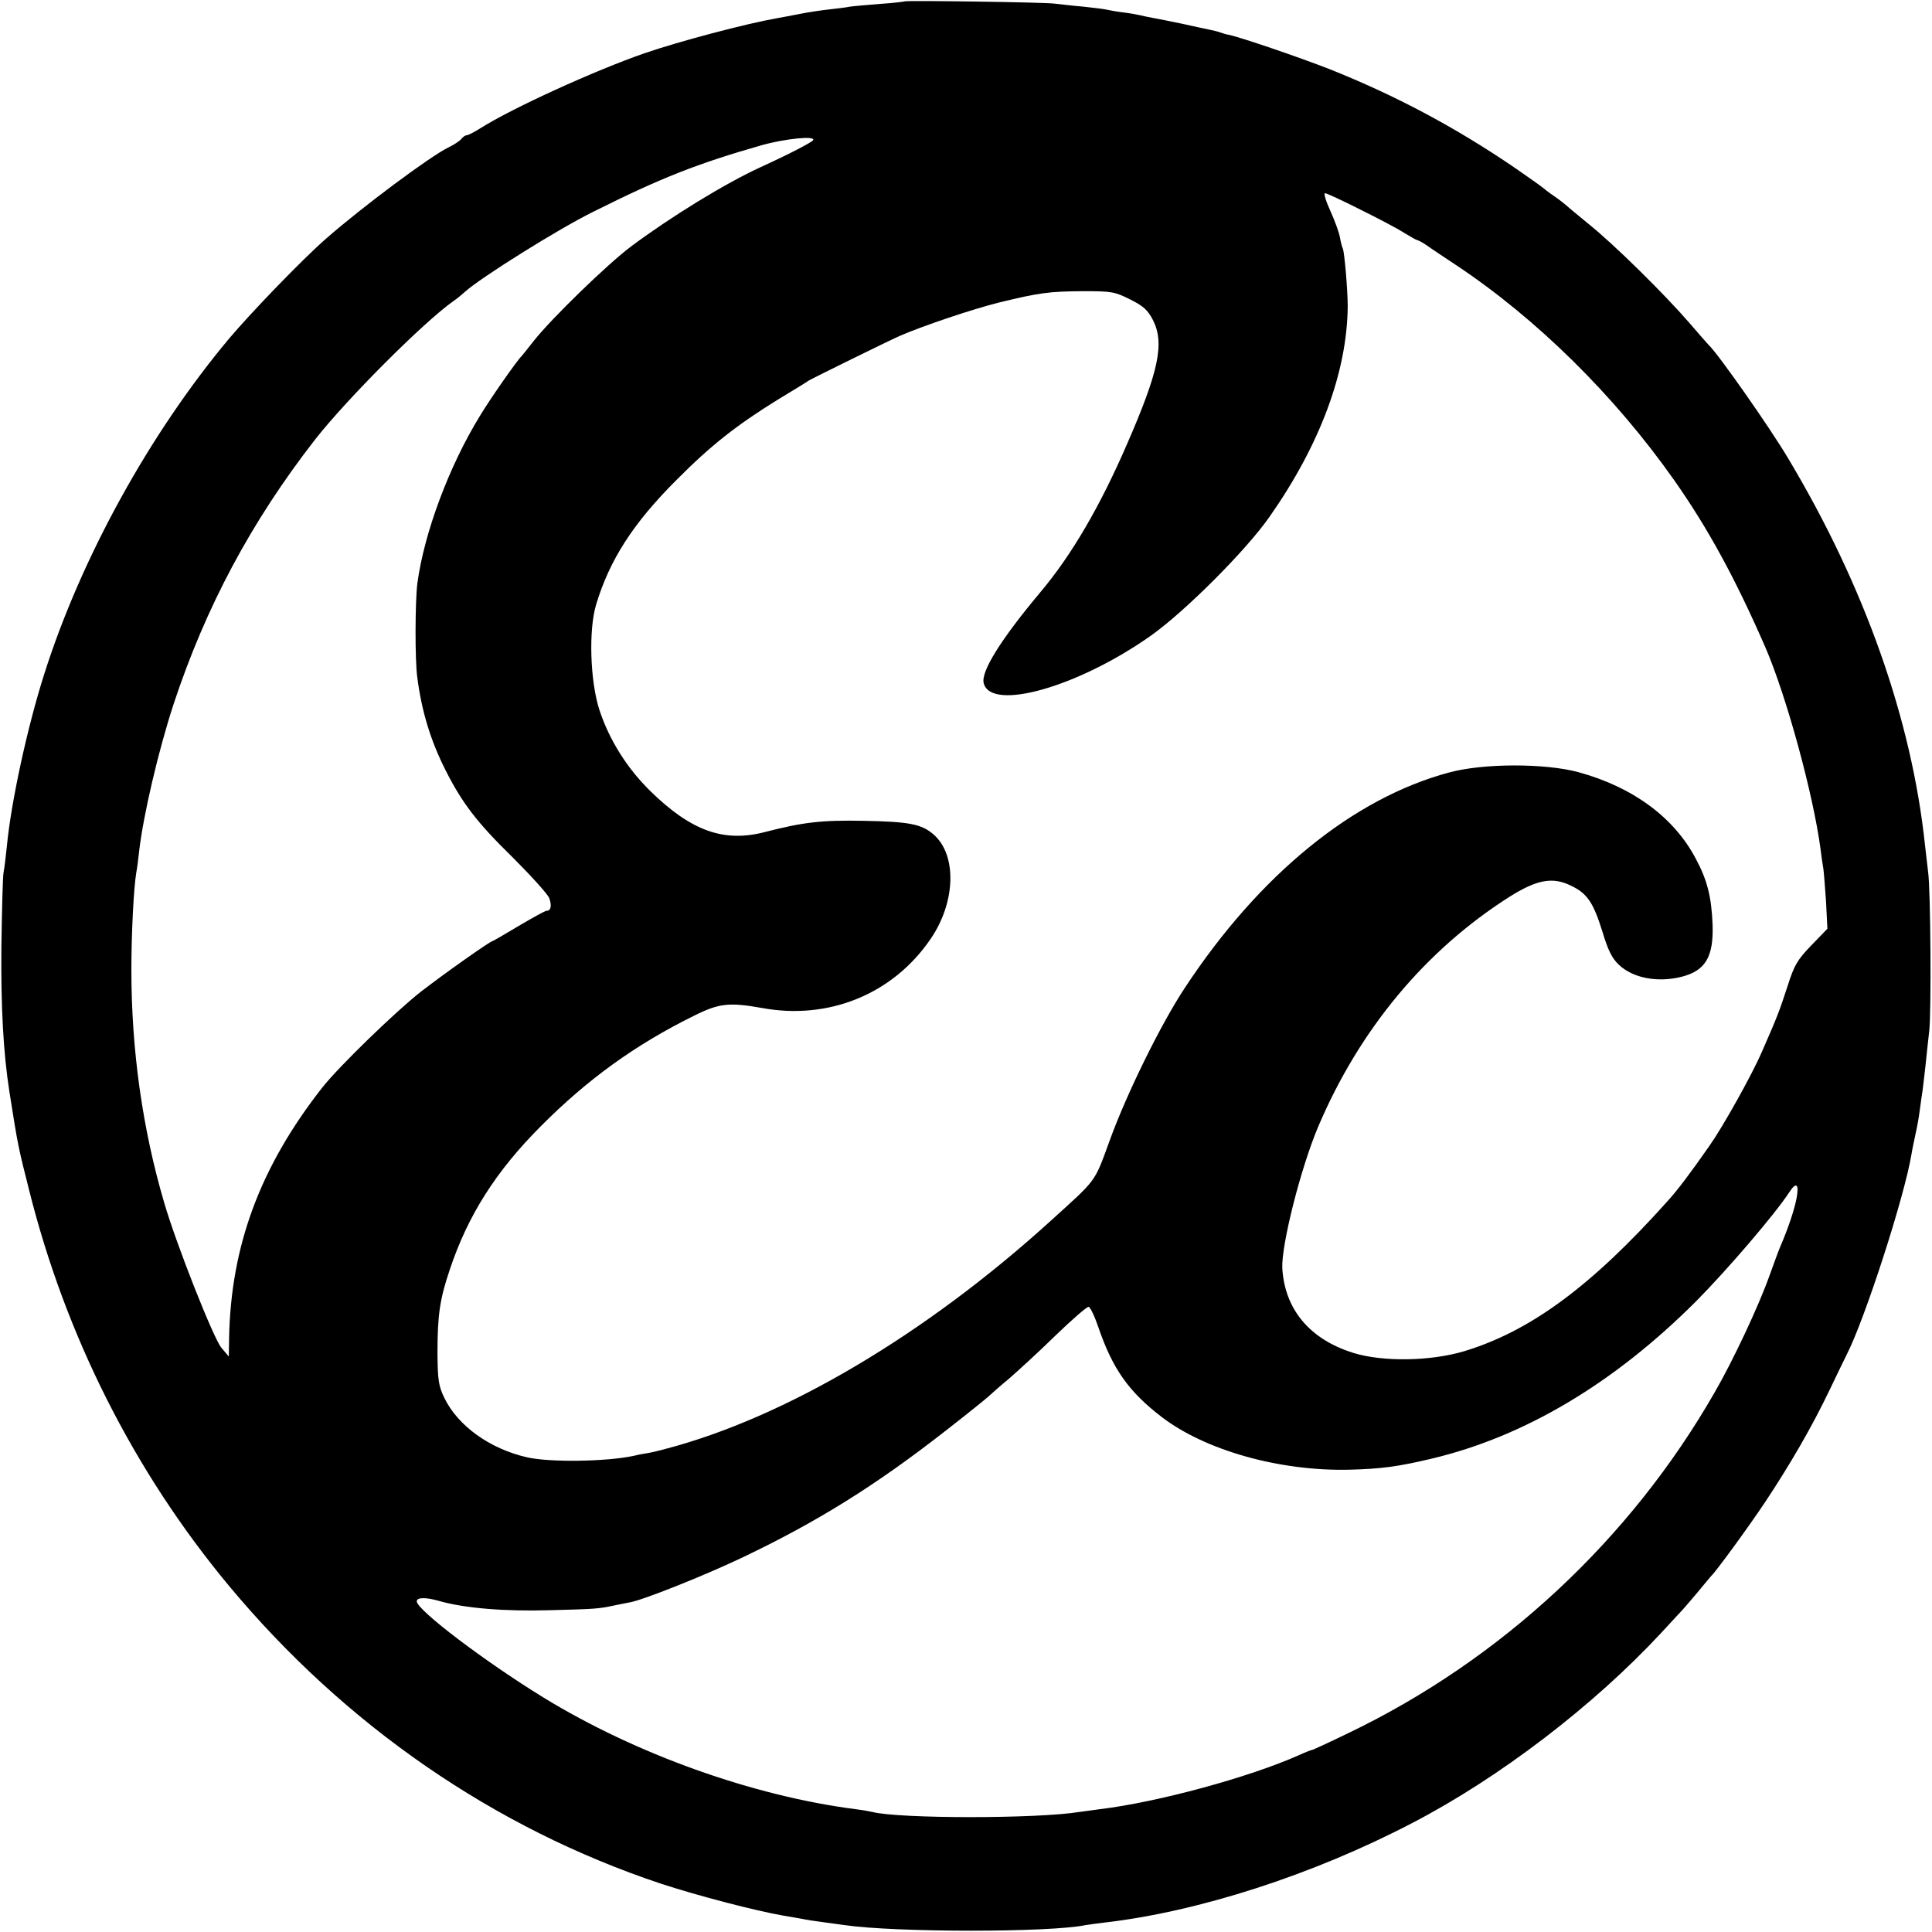 <?xml version="1.0" standalone="no"?>
<!DOCTYPE svg PUBLIC "-//W3C//DTD SVG 20010904//EN"
 "http://www.w3.org/TR/2001/REC-SVG-20010904/DTD/svg10.dtd">
<svg version="1.0" xmlns="http://www.w3.org/2000/svg"
 width="700pt" height="700pt" viewBox="0 0 700 700"
 preserveAspectRatio="xMidYMid meet">
<g transform="translate(0,700) scale(0.1,-0.1)"
fill="#000000" stroke="none">
<path d="M3278 6995 c-2 -1 -41 -6 -88 -9 -47 -4 -96 -8 -110 -10 -14 -3 -47
-7 -75 -10 -27 -3 -75 -10 -105 -16 -30 -6 -68 -13 -85 -16 -113 -20 -352 -83
-480 -127 -179 -62 -480 -199 -595 -272 -22 -14 -44 -25 -49 -25 -5 0 -14 -6
-20 -14 -7 -8 -27 -21 -46 -30 -66 -32 -313 -216 -444 -331 -86 -75 -271 -267
-352 -363 -286 -342 -534 -791 -668 -1212 -62 -194 -121 -467 -136 -625 -4
-38 -9 -81 -12 -95 -3 -14 -6 -135 -8 -270 -2 -219 7 -384 29 -525 31 -197 32
-201 71 -355 132 -529 380 -1021 724 -1435 421 -506 962 -879 1566 -1080 131
-43 341 -98 445 -116 41 -7 77 -13 80 -14 3 -1 30 -5 60 -9 30 -4 66 -9 80
-11 186 -27 746 -27 873 0 12 2 42 6 67 9 341 39 757 173 1117 361 316 164
658 426 902 689 20 22 47 51 61 66 14 14 45 50 70 80 25 30 47 57 50 60 16 14
135 177 197 270 90 136 168 270 233 406 29 60 56 117 61 126 66 129 210 574
235 728 2 14 9 45 14 70 6 25 13 65 16 90 3 25 8 56 10 70 2 14 6 52 10 85 3
33 10 92 14 130 8 72 5 512 -4 575 -2 19 -7 62 -11 95 -48 457 -219 941 -496
1404 -67 113 -256 382 -288 411 -3 3 -35 39 -70 80 -90 104 -272 284 -367 360
-43 35 -81 67 -84 70 -3 3 -21 17 -40 30 -19 13 -37 27 -40 30 -3 3 -48 35
-100 71 -217 148 -433 263 -674 359 -110 43 -321 115 -364 124 -9 1 -24 6 -32
9 -8 3 -26 7 -40 10 -14 3 -58 12 -97 21 -40 8 -87 18 -105 21 -18 3 -40 8
-48 10 -8 2 -35 7 -60 10 -25 3 -52 8 -60 10 -8 2 -46 7 -85 11 -38 3 -86 9
-105 11 -40 5 -537 12 -542 8z m-332 -503 c-5 -8 -90 -52 -191 -98 -130 -60
-324 -179 -470 -288 -86 -65 -286 -259 -351 -341 -21 -27 -41 -52 -44 -55 -16
-15 -114 -155 -150 -215 -113 -183 -204 -428 -228 -610 -8 -66 -9 -277 0 -340
16 -123 48 -228 102 -335 60 -119 114 -190 243 -316 67 -67 127 -133 133 -148
10 -28 6 -46 -10 -46 -5 0 -50 -25 -101 -55 -50 -30 -93 -55 -95 -55 -8 0
-175 -118 -259 -183 -94 -74 -296 -270 -357 -347 -226 -288 -332 -575 -338
-910 l-1 -65 -27 32 c-28 33 -162 371 -207 525 -78 265 -119 551 -119 843 0
130 8 296 18 355 3 14 7 48 10 75 15 131 70 366 125 534 116 351 281 661 513
959 116 148 395 427 502 502 12 8 30 23 41 33 55 50 337 227 465 290 246 123
376 174 610 241 86 24 197 35 186 18z m1982 -251 c65 -32 137 -70 160 -85 23
-14 44 -26 47 -26 3 0 18 -8 33 -18 15 -11 63 -43 107 -72 292 -194 575 -473
791 -780 123 -175 222 -357 331 -607 76 -177 172 -528 199 -728 3 -27 8 -59
10 -70 2 -11 6 -65 10 -120 l5 -100 -58 -60 c-51 -53 -62 -71 -87 -150 -29
-89 -37 -110 -92 -235 -36 -84 -142 -273 -190 -341 -69 -99 -118 -164 -154
-203 -276 -308 -497 -470 -736 -542 -121 -36 -293 -39 -400 -6 -158 49 -249
157 -258 307 -4 83 67 365 131 515 150 352 388 637 691 830 100 63 157 74 224
41 59 -28 81 -61 114 -167 20 -67 35 -97 60 -120 51 -48 140 -65 227 -43 86
22 116 72 112 189 -4 100 -19 161 -61 239 -79 150 -228 259 -424 313 -121 33
-346 33 -470 -1 -347 -93 -687 -370 -957 -780 -85 -128 -211 -383 -273 -555
-56 -153 -44 -136 -215 -291 -454 -412 -962 -712 -1395 -825 -25 -7 -56 -14
-70 -16 -14 -2 -34 -6 -45 -9 -99 -21 -304 -24 -386 -5 -135 31 -250 114 -299
215 -21 43 -24 65 -25 160 0 139 8 197 45 306 65 195 167 356 330 519 168 169
342 295 555 400 90 45 127 49 245 28 242 -45 475 50 611 249 92 133 97 306 11
380 -43 37 -87 46 -252 49 -154 3 -221 -5 -360 -41 -148 -38 -266 4 -415 150
-83 82 -147 183 -183 292 -34 104 -40 291 -12 383 49 162 134 294 290 450 125
126 218 199 368 292 53 32 104 63 112 69 19 11 283 141 330 162 88 38 264 97
360 121 148 36 181 40 305 41 103 0 114 -2 170 -30 48 -24 64 -39 82 -74 43
-84 22 -185 -94 -451 -98 -226 -201 -402 -313 -535 -145 -173 -216 -288 -206
-330 26 -104 343 -14 606 172 123 87 346 310 430 431 183 261 281 525 283 762
0 59 -12 200 -18 210 -2 4 -7 21 -10 39 -3 18 -19 62 -35 97 -16 35 -25 64
-19 64 5 0 62 -26 127 -59z m1581 -3584 c-7 -37 -29 -105 -58 -172 -5 -11 -23
-60 -41 -110 -38 -107 -132 -307 -197 -419 -305 -533 -773 -969 -1327 -1235
-70 -34 -129 -61 -131 -61 -3 0 -24 -8 -48 -19 -182 -81 -514 -171 -722 -196
-27 -4 -61 -8 -74 -10 -152 -25 -653 -25 -751 0 -8 2 -35 7 -60 10 -373 48
-797 200 -1130 404 -212 130 -460 318 -460 349 0 15 33 15 79 2 93 -27 239
-39 406 -34 160 4 174 5 230 17 17 4 41 8 55 11 46 7 274 98 410 163 271 129
484 262 736 459 76 59 145 115 154 123 10 9 43 39 76 66 32 28 108 97 167 155
60 58 114 105 121 105 6 0 22 -34 36 -75 51 -149 109 -232 229 -324 158 -121
428 -197 680 -191 115 3 176 11 298 40 337 80 661 273 958 570 114 115 288
318 339 397 25 38 35 27 25 -25z"/>
</g>
</svg>

